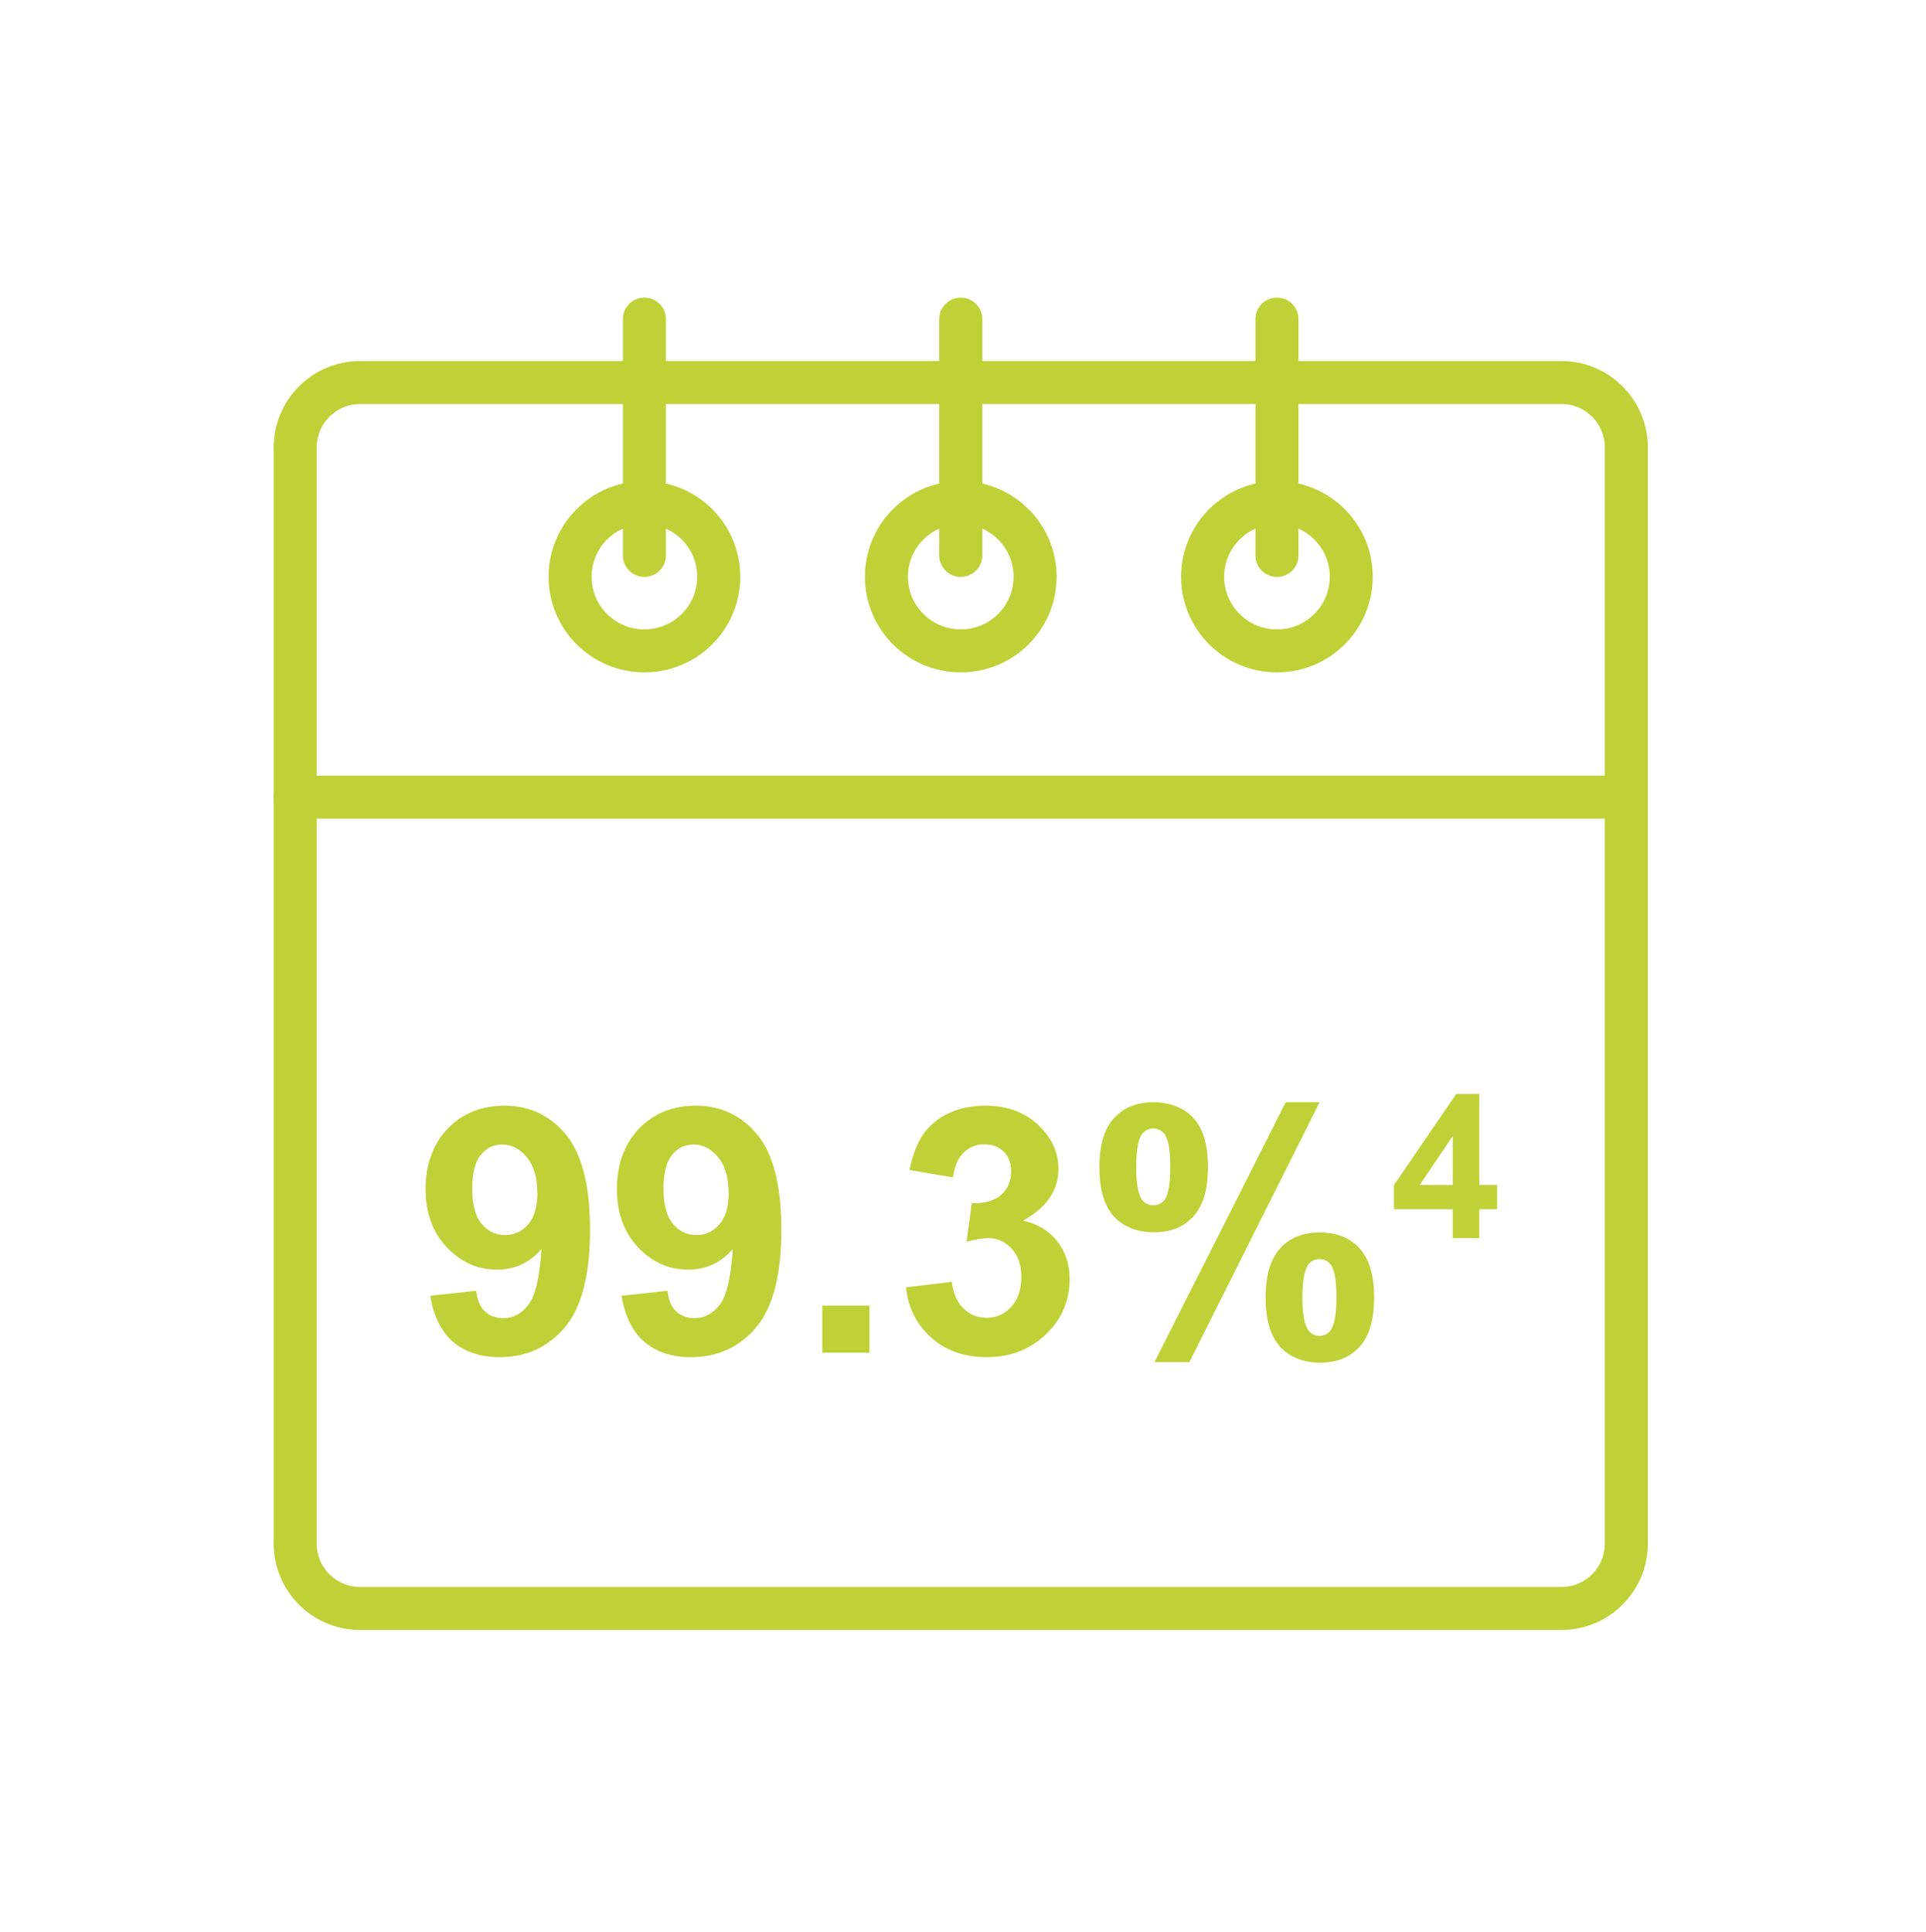 <svg xmlns="http://www.w3.org/2000/svg" id="Layer_1" viewBox="0 0 111.96 112.33"><defs><style>.cls-1{fill:#bfd136}.cls-3{fill:none;stroke:#bfd136;stroke-linecap:round;stroke-linejoin:round;stroke-width:2.5px}</style></defs><path d="M84.45 71.98V70.3h-3.42v-1.4l3.62-5.3h1.34v5.29h1.04v1.41h-1.04v1.68h-1.55Zm0-3.09v-2.85l-1.92 2.85h1.92ZM25.02 75.33l2.66-.29c.06.54.23.94.51 1.2s.63.39 1.08.39c.57 0 1.05-.26 1.45-.78s.65-1.6.76-3.24c-.69.8-1.55 1.2-2.59 1.2-1.13 0-2.1-.43-2.92-1.3s-1.23-2-1.23-3.39.43-2.62 1.29-3.51 1.96-1.33 3.3-1.33c1.45 0 2.64.56 3.57 1.68s1.4 2.97 1.4 5.54-.48 4.5-1.46 5.66-2.23 1.74-3.79 1.74c-1.12 0-2.02-.3-2.71-.89s-1.13-1.49-1.33-2.67Zm6.21-6c0-.89-.2-1.57-.61-2.06s-.88-.73-1.41-.73-.93.2-1.26.6-.5 1.06-.5 1.97.18 1.6.55 2.04.82.65 1.37.65.97-.21 1.33-.62.54-1.03.54-1.84ZM36.14 75.33l2.66-.29c.06.54.23.94.51 1.2s.63.39 1.08.39c.57 0 1.05-.26 1.45-.78s.65-1.6.76-3.24c-.69.8-1.55 1.2-2.59 1.2-1.13 0-2.1-.43-2.92-1.3s-1.23-2-1.23-3.39.43-2.62 1.29-3.51 1.96-1.33 3.3-1.33c1.45 0 2.64.56 3.57 1.68s1.4 2.97 1.4 5.54-.48 4.5-1.46 5.66-2.23 1.74-3.79 1.74c-1.12 0-2.02-.3-2.71-.89s-1.13-1.49-1.33-2.67Zm6.21-6c0-.89-.2-1.57-.61-2.06s-.88-.73-1.41-.73-.93.2-1.26.6-.5 1.06-.5 1.97.18 1.6.55 2.04.82.65 1.37.65.97-.21 1.33-.62.54-1.03.54-1.84ZM47.8 78.64V75.9h2.74v2.74H47.8ZM52.67 74.84l2.66-.32c.08.68.31 1.19.68 1.55s.82.54 1.35.54c.57 0 1.04-.21 1.43-.64.39-.43.58-1.01.58-1.74 0-.69-.19-1.24-.56-1.64s-.82-.61-1.36-.61c-.35 0-.77.07-1.26.21l.3-2.24c.74.02 1.31-.14 1.7-.48s.59-.8.59-1.36c0-.48-.14-.87-.43-1.15-.29-.29-.67-.43-1.14-.43s-.87.16-1.2.49-.53.8-.61 1.43l-2.53-.43c.18-.87.44-1.56.8-2.08s.85-.92 1.48-1.22 1.35-.44 2.13-.44c1.35 0 2.43.43 3.24 1.29.67.7 1.01 1.5 1.01 2.38 0 1.26-.69 2.26-2.06 3.01.82.18 1.48.57 1.97 1.18s.74 1.35.74 2.22c0 1.26-.46 2.33-1.38 3.21s-2.06 1.33-3.43 1.33c-1.3 0-2.37-.37-3.22-1.12s-1.35-1.72-1.48-2.92ZM63.91 67.86c0-1.28.28-2.23.84-2.85.56-.62 1.33-.93 2.29-.93s1.78.31 2.34.92c.56.62.84 1.57.84 2.86s-.28 2.23-.84 2.85c-.56.62-1.33.93-2.29.93s-1.78-.31-2.34-.92c-.56-.62-.84-1.57-.84-2.86Zm2.14-.02c0 .93.11 1.56.32 1.88.16.23.39.35.67.35s.52-.12.68-.35c.21-.32.31-.94.31-1.88s-.1-1.55-.31-1.87c-.16-.24-.39-.36-.68-.36s-.51.12-.67.35c-.21.32-.32.94-.32 1.88Zm3.09 11.35h-2.03l7.63-15.11h1.97l-7.57 15.11Zm4.43-3.76c0-1.28.28-2.23.84-2.85.56-.62 1.33-.93 2.31-.93s1.76.31 2.32.93c.56.62.84 1.57.84 2.85s-.28 2.24-.84 2.86c-.56.62-1.33.93-2.29.93s-1.78-.31-2.34-.93c-.56-.62-.84-1.57-.84-2.86Zm2.14 0c0 .93.11 1.55.32 1.87.16.24.39.36.67.36s.52-.12.67-.35c.21-.32.32-.94.32-1.88s-.1-1.56-.31-1.88c-.16-.23-.39-.35-.68-.35s-.52.12-.67.35c-.21.32-.32.94-.32 1.88Z" class="cls-1"/><path d="M90.77 93.51H20.93c-2.08 0-3.77-1.69-3.77-3.77V26.01c0-2.08 1.69-3.77 3.77-3.77h69.84c2.08 0 3.77 1.69 3.77 3.77v63.73c0 2.08-1.69 3.77-3.77 3.77" class="cls-3"/><path d="M33.14 33.53c0-2.38 1.93-4.31 4.32-4.31s4.32 1.93 4.32 4.31-1.93 4.31-4.32 4.31-4.32-1.93-4.32-4.31ZM37.46 32.29V18.55M51.53 33.53c0-2.38 1.93-4.31 4.32-4.31s4.32 1.93 4.32 4.31-1.93 4.31-4.32 4.31-4.32-1.93-4.32-4.31ZM55.85 32.29V18.55M69.91 33.53c0-2.38 1.93-4.31 4.32-4.31s4.32 1.93 4.32 4.31-1.93 4.31-4.32 4.31-4.32-1.93-4.32-4.31ZM74.23 32.29V18.55M17.16 46.34h77.37" class="cls-3"/></svg>